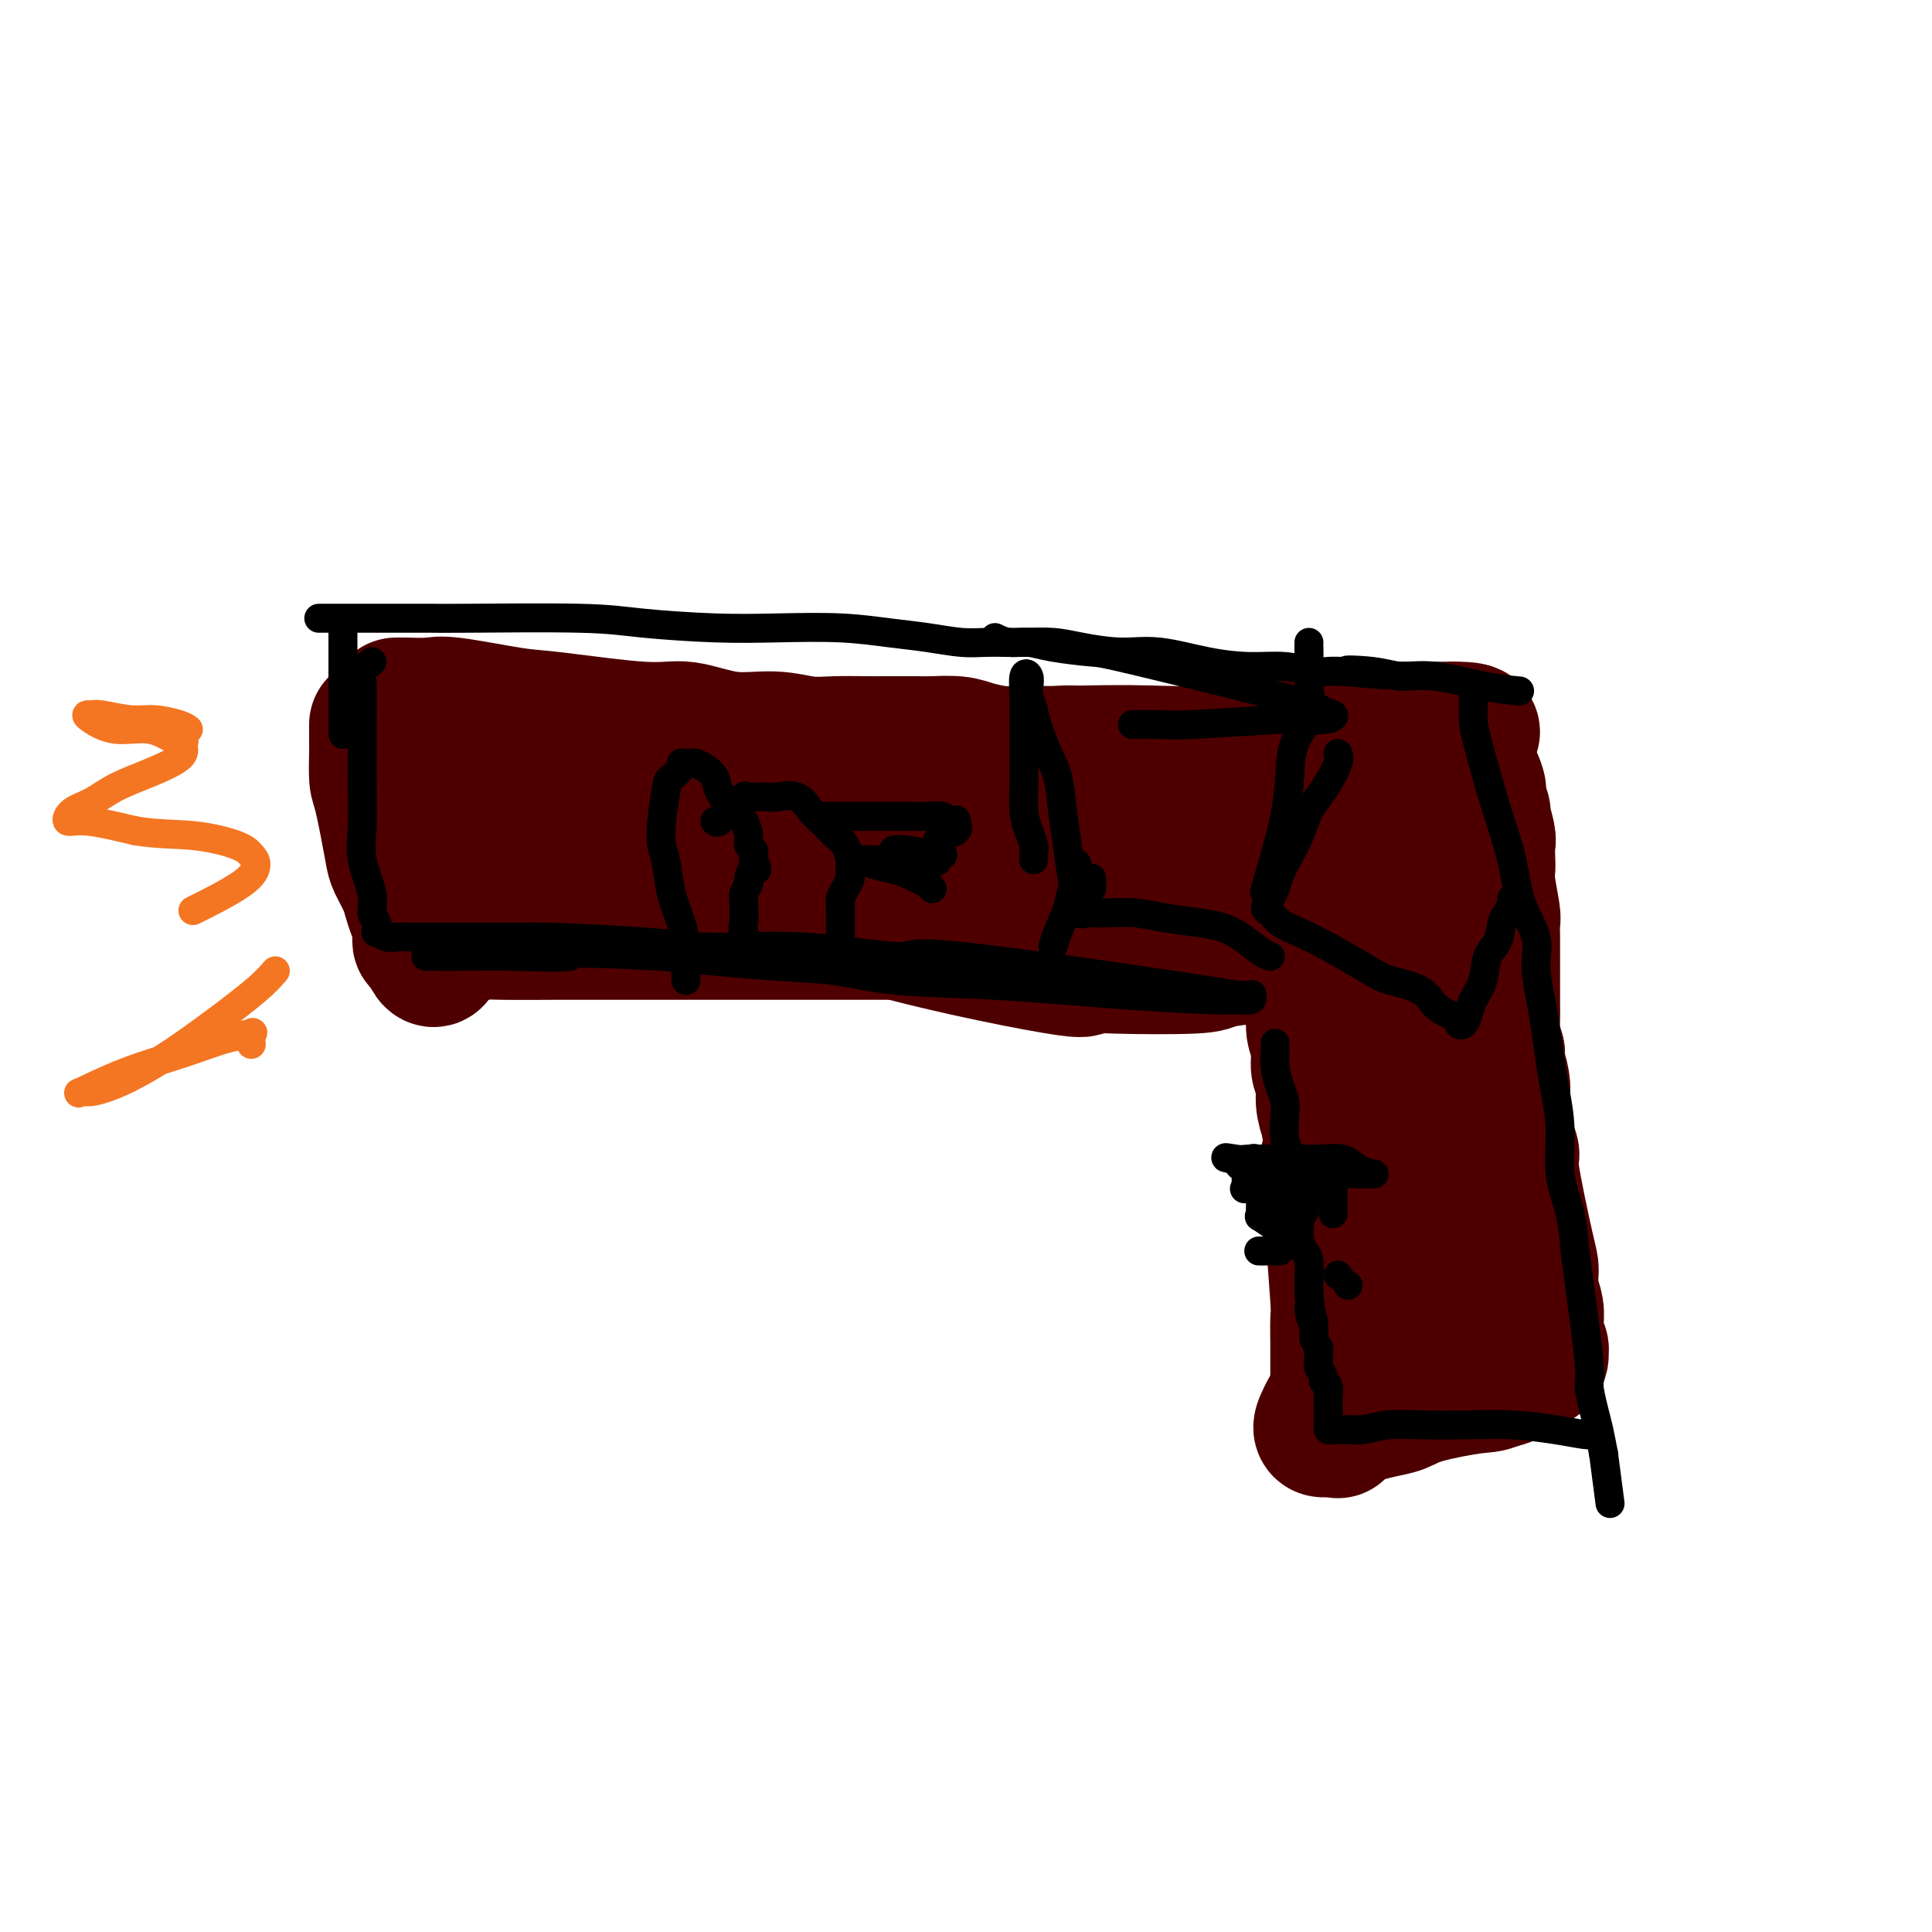 <svg viewBox='0 0 400 400' version='1.1' xmlns='http://www.w3.org/2000/svg' xmlns:xlink='http://www.w3.org/1999/xlink'><g fill='none' stroke='#4E0000' stroke-width='28' stroke-linecap='round' stroke-linejoin='round'><path d='M78,150c0.001,0.106 0.002,0.213 0,1c-0.002,0.787 -0.008,2.256 0,3c0.008,0.744 0.028,0.764 0,2c-0.028,1.236 -0.106,3.689 0,5c0.106,1.311 0.396,1.481 1,4c0.604,2.519 1.524,7.387 2,10c0.476,2.613 0.510,2.970 1,4c0.490,1.030 1.438,2.734 2,4c0.562,1.266 0.739,2.093 1,3c0.261,0.907 0.605,1.893 1,3c0.395,1.107 0.841,2.335 1,3c0.159,0.665 0.032,0.766 0,1c-0.032,0.234 0.030,0.602 0,1c-0.030,0.398 -0.151,0.828 0,1c0.151,0.172 0.576,0.086 1,0'/><path d='M88,195c2.144,7.027 2.502,2.093 3,0c0.498,-2.093 1.134,-1.345 2,-1c0.866,0.345 1.961,0.289 3,0c1.039,-0.289 2.023,-0.809 3,-1c0.977,-0.191 1.946,-0.051 5,0c3.054,0.051 8.194,0.014 11,0c2.806,-0.014 3.277,-0.004 5,0c1.723,0.004 4.696,0.001 7,0c2.304,-0.001 3.937,-0.000 6,0c2.063,0.000 4.554,0.000 7,0c2.446,-0.000 4.848,-0.000 7,0c2.152,0.000 4.056,0.000 6,0c1.944,-0.000 3.929,-0.000 6,0c2.071,0.000 4.229,0.000 6,0c1.771,-0.000 3.154,-0.000 5,0c1.846,0.000 4.154,0.000 6,0c1.846,-0.000 3.232,-0.000 5,0c1.768,0.000 3.920,0.000 6,0c2.080,-0.000 4.088,-0.000 6,0c1.912,0.000 3.728,0.000 5,0c1.272,-0.000 2.001,-0.000 4,0c1.999,0.000 5.269,0.000 7,0c1.731,-0.000 1.923,-0.000 2,0c0.077,0.000 0.038,0.000 0,0'/><path d='M82,146c0.343,-0.015 0.687,-0.031 2,0c1.313,0.031 3.596,0.107 5,0c1.404,-0.107 1.929,-0.399 5,0c3.071,0.399 8.688,1.488 12,2c3.312,0.512 4.320,0.448 9,1c4.680,0.552 13.034,1.721 18,2c4.966,0.279 6.546,-0.332 9,0c2.454,0.332 5.783,1.606 9,2c3.217,0.394 6.321,-0.090 9,0c2.679,0.090 4.932,0.756 7,1c2.068,0.244 3.951,0.065 6,0c2.049,-0.065 4.265,-0.017 6,0c1.735,0.017 2.989,0.004 4,0c1.011,-0.004 1.781,0.002 3,0c1.219,-0.002 2.889,-0.011 4,0c1.111,0.011 1.665,0.041 3,0c1.335,-0.041 3.452,-0.155 5,0c1.548,0.155 2.528,0.578 4,1c1.472,0.422 3.436,0.844 5,1c1.564,0.156 2.727,0.045 4,0c1.273,-0.045 2.656,-0.026 4,0c1.344,0.026 2.649,0.059 4,0c1.351,-0.059 2.748,-0.208 4,0c1.252,0.208 2.358,0.774 3,1c0.642,0.226 0.821,0.113 1,0'/><path d='M227,157c22.666,1.697 6.831,0.441 1,0c-5.831,-0.441 -1.657,-0.066 1,0c2.657,0.066 3.796,-0.179 -1,0c-4.796,0.179 -15.526,0.780 -22,1c-6.474,0.220 -8.692,0.059 -12,0c-3.308,-0.059 -7.707,-0.016 -12,0c-4.293,0.016 -8.479,0.004 -12,0c-3.521,-0.004 -6.378,-0.000 -10,0c-3.622,0.000 -8.010,-0.004 -12,0c-3.990,0.004 -7.581,0.015 -11,0c-3.419,-0.015 -6.667,-0.057 -10,0c-3.333,0.057 -6.753,0.211 -9,0c-2.247,-0.211 -3.322,-0.789 -5,-1c-1.678,-0.211 -3.960,-0.057 -5,0c-1.040,0.057 -0.840,0.015 -1,0c-0.160,-0.015 -0.682,-0.004 -1,0c-0.318,0.004 -0.432,0.001 0,0c0.432,-0.001 1.409,-0.000 3,0c1.591,0.000 3.795,0.000 6,0'/><path d='M115,157c2.749,0.017 6.122,0.059 10,0c3.878,-0.059 8.263,-0.220 13,0c4.737,0.220 9.828,0.819 14,1c4.172,0.181 7.425,-0.057 16,0c8.575,0.057 22.473,0.407 29,1c6.527,0.593 5.685,1.427 10,2c4.315,0.573 13.787,0.885 18,1c4.213,0.115 3.165,0.035 3,0c-0.165,-0.035 0.552,-0.024 1,0c0.448,0.024 0.628,0.062 1,0c0.372,-0.062 0.938,-0.223 1,0c0.062,0.223 -0.379,0.830 -1,1c-0.621,0.170 -1.421,-0.097 -5,0c-3.579,0.097 -9.937,0.558 -16,1c-6.063,0.442 -11.830,0.865 -17,1c-5.170,0.135 -9.741,-0.016 -15,0c-5.259,0.016 -11.206,0.201 -17,0c-5.794,-0.201 -11.436,-0.786 -17,-1c-5.564,-0.214 -11.051,-0.057 -16,0c-4.949,0.057 -9.359,0.015 -13,0c-3.641,-0.015 -6.512,-0.004 -9,0c-2.488,0.004 -4.593,0.001 -6,0c-1.407,-0.001 -2.116,-0.000 -2,0c0.116,0.000 1.058,0.000 2,0'/><path d='M99,164c-16.878,0.307 6.927,0.075 19,0c12.073,-0.075 12.414,0.006 16,0c3.586,-0.006 10.417,-0.099 17,0c6.583,0.099 12.920,0.391 19,1c6.080,0.609 11.905,1.537 18,2c6.095,0.463 12.461,0.463 17,1c4.539,0.537 7.253,1.611 13,2c5.747,0.389 14.529,0.094 18,0c3.471,-0.094 1.632,0.013 1,0c-0.632,-0.013 -0.058,-0.146 1,0c1.058,0.146 2.600,0.572 -3,1c-5.600,0.428 -18.342,0.857 -32,1c-13.658,0.143 -28.234,-0.000 -38,0c-9.766,0.000 -14.724,0.144 -20,0c-5.276,-0.144 -10.869,-0.574 -16,-1c-5.131,-0.426 -9.798,-0.846 -14,-1c-4.202,-0.154 -7.939,-0.041 -11,0c-3.061,0.041 -5.446,0.012 -7,0c-1.554,-0.012 -2.277,-0.006 -3,0'/><path d='M94,170c-21.579,0.000 -4.528,0.001 3,0c7.528,-0.001 5.531,-0.002 7,0c1.469,0.002 6.403,0.008 11,0c4.597,-0.008 8.858,-0.028 14,0c5.142,0.028 11.167,0.105 17,0c5.833,-0.105 11.475,-0.393 17,0c5.525,0.393 10.934,1.468 16,2c5.066,0.532 9.790,0.521 14,1c4.210,0.479 7.908,1.449 11,2c3.092,0.551 5.580,0.684 8,1c2.420,0.316 4.773,0.817 7,1c2.227,0.183 4.328,0.049 6,0c1.672,-0.049 2.915,-0.013 4,0c1.085,0.013 2.012,0.002 3,0c0.988,-0.002 2.038,0.003 3,0c0.962,-0.003 1.835,-0.015 3,0c1.165,0.015 2.620,0.055 4,0c1.380,-0.055 2.684,-0.207 4,0c1.316,0.207 2.646,0.774 4,1c1.354,0.226 2.734,0.112 4,0c1.266,-0.112 2.418,-0.223 3,0c0.582,0.223 0.595,0.778 0,1c-0.595,0.222 -1.797,0.111 -3,0'/><path d='M254,179c-2.157,0.381 -6.050,0.834 -11,1c-4.950,0.166 -10.958,0.044 -16,0c-5.042,-0.044 -9.118,-0.012 -13,0c-3.882,0.012 -7.568,0.002 -12,0c-4.432,-0.002 -9.608,0.003 -14,0c-4.392,-0.003 -7.999,-0.015 -11,0c-3.001,0.015 -5.395,0.057 -8,0c-2.605,-0.057 -5.422,-0.214 -8,0c-2.578,0.214 -4.919,0.800 -6,1c-1.081,0.200 -0.904,0.016 0,0c0.904,-0.016 2.535,0.138 4,0c1.465,-0.138 2.763,-0.566 6,-1c3.237,-0.434 8.411,-0.873 13,-1c4.589,-0.127 8.593,0.060 13,0c4.407,-0.060 9.218,-0.366 14,0c4.782,0.366 9.537,1.404 14,2c4.463,0.596 8.635,0.748 12,1c3.365,0.252 5.925,0.603 10,1c4.075,0.397 9.667,0.841 12,1c2.333,0.159 1.409,0.032 1,0c-0.409,-0.032 -0.302,0.030 0,0c0.302,-0.030 0.801,-0.151 1,0c0.199,0.151 0.100,0.576 0,1'/><path d='M255,185c6.940,1.155 -0.712,1.041 -7,1c-6.288,-0.041 -11.214,-0.011 -17,0c-5.786,0.011 -12.434,0.001 -17,0c-4.566,-0.001 -7.051,0.007 -10,0c-2.949,-0.007 -6.361,-0.030 -11,0c-4.639,0.030 -10.505,0.113 -14,0c-3.495,-0.113 -4.619,-0.422 -10,0c-5.381,0.422 -15.018,1.574 -19,2c-3.982,0.426 -2.310,0.124 -2,0c0.310,-0.124 -0.744,-0.071 -1,0c-0.256,0.071 0.286,0.159 1,0c0.714,-0.159 1.599,-0.564 3,-1c1.401,-0.436 3.317,-0.902 7,-1c3.683,-0.098 9.132,0.172 14,0c4.868,-0.172 9.155,-0.786 14,-1c4.845,-0.214 10.247,-0.029 16,0c5.753,0.029 11.857,-0.097 17,0c5.143,0.097 9.326,0.418 14,1c4.674,0.582 9.839,1.425 14,2c4.161,0.575 7.317,0.883 10,1c2.683,0.117 4.895,0.042 6,0c1.105,-0.042 1.105,-0.050 1,0c-0.105,0.050 -0.316,0.157 0,0c0.316,-0.157 1.158,-0.579 2,-1'/><path d='M266,188c12.624,0.518 4.183,0.313 1,0c-3.183,-0.313 -1.108,-0.732 0,-1c1.108,-0.268 1.249,-0.383 -1,-1c-2.249,-0.617 -6.888,-1.735 -3,-2c3.888,-0.265 16.301,0.322 -10,-3c-26.301,-3.322 -91.318,-10.554 -116,-13c-24.682,-2.446 -9.030,-0.105 -2,0c7.030,0.105 5.436,-2.027 5,-3c-0.436,-0.973 0.285,-0.787 5,-2c4.715,-1.213 13.423,-3.827 18,-5c4.577,-1.173 5.022,-0.907 14,-1c8.978,-0.093 26.489,-0.547 44,-1'/><path d='M221,156c12.972,-0.310 16.400,-0.085 20,0c3.600,0.085 7.370,0.031 9,0c1.630,-0.031 1.121,-0.039 1,0c-0.121,0.039 0.147,0.125 2,0c1.853,-0.125 5.293,-0.463 6,0c0.707,0.463 -1.318,1.725 -2,2c-0.682,0.275 -0.021,-0.437 -3,0c-2.979,0.437 -9.598,2.022 -14,3c-4.402,0.978 -6.588,1.350 -14,3c-7.412,1.650 -20.050,4.577 -27,6c-6.950,1.423 -8.214,1.340 -13,2c-4.786,0.660 -13.096,2.062 -17,3c-3.904,0.938 -3.401,1.411 -4,2c-0.599,0.589 -2.299,1.295 -4,2'/><path d='M161,179c-15.390,3.569 -4.865,0.992 -1,0c3.865,-0.992 1.069,-0.399 0,0c-1.069,0.399 -0.412,0.602 0,1c0.412,0.398 0.579,0.989 0,1c-0.579,0.011 -1.906,-0.557 0,1c1.906,1.557 7.043,5.241 19,9c11.957,3.759 30.732,7.593 39,9c8.268,1.407 6.027,0.387 6,0c-0.027,-0.387 2.159,-0.142 7,0c4.841,0.142 12.339,0.182 16,0c3.661,-0.182 3.487,-0.585 5,-1c1.513,-0.415 4.713,-0.843 7,-1c2.287,-0.157 3.661,-0.042 5,0c1.339,0.042 2.643,0.011 4,0c1.357,-0.011 2.766,-0.003 4,0c1.234,0.003 2.294,0.001 3,0c0.706,-0.001 1.059,-0.000 1,0c-0.059,0.000 -0.529,0.000 -1,0'/><path d='M275,198c8.678,-0.311 1.872,-0.087 -1,0c-2.872,0.087 -1.810,0.038 -2,0c-0.190,-0.038 -1.632,-0.066 -3,0c-1.368,0.066 -2.664,0.224 -4,0c-1.336,-0.224 -2.714,-0.831 -6,-1c-3.286,-0.169 -8.482,0.098 -12,0c-3.518,-0.098 -5.359,-0.562 -10,-1c-4.641,-0.438 -12.080,-0.849 -16,-1c-3.920,-0.151 -4.319,-0.040 -5,0c-0.681,0.040 -1.645,0.011 -2,0c-0.355,-0.011 -0.101,-0.003 0,0c0.101,0.003 0.051,0.002 0,0'/><path d='M262,158c-0.122,1.105 -0.244,2.209 0,3c0.244,0.791 0.853,1.268 1,2c0.147,0.732 -0.167,1.718 0,3c0.167,1.282 0.814,2.860 1,4c0.186,1.140 -0.091,1.842 0,3c0.091,1.158 0.550,2.773 1,4c0.450,1.227 0.891,2.066 1,3c0.109,0.934 -0.115,1.964 0,3c0.115,1.036 0.570,2.077 1,3c0.430,0.923 0.836,1.727 1,3c0.164,1.273 0.087,3.014 0,4c-0.087,0.986 -0.182,1.215 0,2c0.182,0.785 0.641,2.125 1,3c0.359,0.875 0.617,1.286 1,2c0.383,0.714 0.891,1.730 1,3c0.109,1.270 -0.182,2.794 0,4c0.182,1.206 0.837,2.093 1,3c0.163,0.907 -0.167,1.835 0,3c0.167,1.165 0.832,2.569 1,4c0.168,1.431 -0.161,2.889 0,4c0.161,1.111 0.813,1.876 1,3c0.187,1.124 -0.089,2.607 0,4c0.089,1.393 0.545,2.697 1,4'/><path d='M275,232c1.951,13.097 0.327,8.838 0,8c-0.327,-0.838 0.643,1.745 1,3c0.357,1.255 0.099,1.181 0,2c-0.099,0.819 -0.041,2.530 0,4c0.041,1.470 0.063,2.699 0,3c-0.063,0.301 -0.213,-0.324 0,3c0.213,3.324 0.789,10.598 1,14c0.211,3.402 0.056,2.931 0,4c-0.056,1.069 -0.015,3.679 0,5c0.015,1.321 0.004,1.355 0,2c-0.004,0.645 -0.001,1.902 0,3c0.001,1.098 0.000,2.039 0,3c-0.000,0.961 -0.000,1.943 0,3c0.000,1.057 0.000,2.191 0,3c-0.000,0.809 -0.000,1.295 0,2c0.000,0.705 0.000,1.630 0,2c-0.000,0.370 -0.000,0.185 0,0'/><path d='M256,154c0.214,0.122 0.428,0.244 1,0c0.572,-0.244 1.501,-0.854 2,-1c0.499,-0.146 0.567,0.171 1,0c0.433,-0.171 1.231,-0.830 2,-1c0.769,-0.170 1.508,0.151 2,0c0.492,-0.151 0.737,-0.772 1,-1c0.263,-0.228 0.545,-0.061 1,0c0.455,0.061 1.085,0.016 2,0c0.915,-0.016 2.117,-0.004 3,0c0.883,0.004 1.447,0.001 2,0c0.553,-0.001 1.096,-0.000 2,0c0.904,0.000 2.170,0.000 3,0c0.830,-0.000 1.223,-0.000 2,0c0.777,0.000 1.936,0.000 3,0c1.064,-0.000 2.031,-0.000 3,0c0.969,0.000 1.938,0.000 3,0c1.062,-0.000 2.217,-0.000 3,0c0.783,0.000 1.193,0.000 2,0c0.807,-0.000 2.010,-0.000 3,0c0.990,0.000 1.768,0.000 2,0c0.232,-0.000 -0.081,-0.000 0,0c0.081,0.000 0.558,0.000 1,0c0.442,-0.000 0.850,-0.000 1,0c0.150,0.000 0.043,0.000 0,0c-0.043,-0.000 -0.021,-0.000 0,0'/><path d='M301,151c7.122,-0.044 2.428,1.346 1,2c-1.428,0.654 0.410,0.571 1,1c0.590,0.429 -0.067,1.370 0,2c0.067,0.630 0.859,0.951 1,1c0.141,0.049 -0.370,-0.173 0,1c0.370,1.173 1.619,3.739 2,5c0.381,1.261 -0.108,1.215 0,2c0.108,0.785 0.814,2.402 1,3c0.186,0.598 -0.146,0.177 0,1c0.146,0.823 0.770,2.892 1,4c0.230,1.108 0.065,1.257 0,2c-0.065,0.743 -0.032,2.081 0,3c0.032,0.919 0.061,1.418 0,2c-0.061,0.582 -0.213,1.248 0,3c0.213,1.752 0.789,4.590 1,6c0.211,1.410 0.057,1.392 0,2c-0.057,0.608 -0.015,1.842 0,3c0.015,1.158 0.004,2.238 0,3c-0.004,0.762 -0.001,1.204 0,2c0.001,0.796 -0.001,1.945 0,3c0.001,1.055 0.003,2.018 0,3c-0.003,0.982 -0.011,1.985 0,3c0.011,1.015 0.041,2.043 0,3c-0.041,0.957 -0.155,1.845 0,3c0.155,1.155 0.577,2.578 1,4'/><path d='M310,218c0.250,7.495 -0.127,3.733 0,3c0.127,-0.733 0.756,1.562 1,3c0.244,1.438 0.101,2.018 0,3c-0.101,0.982 -0.160,2.364 0,4c0.160,1.636 0.541,3.525 1,5c0.459,1.475 0.998,2.537 1,3c0.002,0.463 -0.531,0.329 0,4c0.531,3.671 2.128,11.147 3,15c0.872,3.853 1.018,4.082 1,5c-0.018,0.918 -0.202,2.526 0,4c0.202,1.474 0.790,2.814 1,4c0.210,1.186 0.042,2.217 0,3c-0.042,0.783 0.041,1.319 0,2c-0.041,0.681 -0.207,1.506 0,2c0.207,0.494 0.785,0.657 1,1c0.215,0.343 0.067,0.864 0,1c-0.067,0.136 -0.051,-0.115 0,0c0.051,0.115 0.138,0.594 0,1c-0.138,0.406 -0.501,0.738 -1,1c-0.499,0.262 -1.134,0.455 -2,1c-0.866,0.545 -1.962,1.441 -3,2c-1.038,0.559 -2.019,0.779 -3,1'/><path d='M310,286c-1.986,0.908 -2.451,0.677 -5,1c-2.549,0.323 -7.183,1.198 -10,2c-2.817,0.802 -3.817,1.531 -5,2c-1.183,0.469 -2.548,0.680 -4,1c-1.452,0.320 -2.990,0.750 -4,1c-1.010,0.250 -1.493,0.318 -3,1c-1.507,0.682 -4.037,1.976 -5,2c-0.963,0.024 -0.357,-1.223 0,-2c0.357,-0.777 0.466,-1.086 1,-2c0.534,-0.914 1.492,-2.434 2,-4c0.508,-1.566 0.567,-3.179 1,-5c0.433,-1.821 1.240,-3.849 2,-6c0.760,-2.151 1.472,-4.426 2,-7c0.528,-2.574 0.871,-5.447 1,-8c0.129,-2.553 0.046,-4.785 0,-7c-0.046,-2.215 -0.053,-4.411 0,-7c0.053,-2.589 0.166,-5.569 0,-8c-0.166,-2.431 -0.612,-4.311 -1,-7c-0.388,-2.689 -0.720,-6.185 -1,-9c-0.280,-2.815 -0.509,-4.947 -1,-7c-0.491,-2.053 -1.246,-4.026 -2,-6'/><path d='M278,211c-0.668,-8.835 0.162,-5.423 0,-5c-0.162,0.423 -1.315,-2.143 -2,-4c-0.685,-1.857 -0.901,-3.003 -1,-4c-0.099,-0.997 -0.079,-1.844 0,-3c0.079,-1.156 0.217,-2.621 0,-4c-0.217,-1.379 -0.790,-2.672 -1,-4c-0.210,-1.328 -0.056,-2.690 0,-4c0.056,-1.310 0.015,-2.568 0,-3c-0.015,-0.432 -0.004,-0.037 0,-3c0.004,-2.963 0.001,-9.282 0,-12c-0.001,-2.718 -0.000,-1.833 0,-2c0.000,-0.167 0.001,-1.387 0,-2c-0.001,-0.613 -0.002,-0.621 0,-1c0.002,-0.379 0.009,-1.131 0,-1c-0.009,0.131 -0.032,1.144 0,2c0.032,0.856 0.120,1.556 0,2c-0.120,0.444 -0.449,0.632 0,2c0.449,1.368 1.675,3.915 3,7c1.325,3.085 2.750,6.707 5,10c2.250,3.293 5.324,6.258 7,9c1.676,2.742 1.954,5.261 3,8c1.046,2.739 2.858,5.699 4,8c1.142,2.301 1.612,3.943 2,7c0.388,3.057 0.694,7.528 1,12'/><path d='M299,226c0.509,4.236 0.281,5.325 0,7c-0.281,1.675 -0.615,3.934 -1,6c-0.385,2.066 -0.821,3.938 -1,6c-0.179,2.062 -0.099,4.313 0,6c0.099,1.687 0.219,2.809 0,4c-0.219,1.191 -0.777,2.451 -1,4c-0.223,1.549 -0.113,3.389 0,5c0.113,1.611 0.227,2.994 0,4c-0.227,1.006 -0.795,1.633 -1,5c-0.205,3.367 -0.047,9.472 0,12c0.047,2.528 -0.019,1.480 0,1c0.019,-0.480 0.121,-0.391 0,-1c-0.121,-0.609 -0.466,-1.915 -1,-5c-0.534,-3.085 -1.257,-7.949 -2,-12c-0.743,-4.051 -1.505,-7.287 -2,-11c-0.495,-3.713 -0.721,-7.901 -1,-12c-0.279,-4.099 -0.611,-8.108 -1,-12c-0.389,-3.892 -0.836,-7.666 -1,-11c-0.164,-3.334 -0.047,-6.229 0,-9c0.047,-2.771 0.024,-5.419 0,-8c-0.024,-2.581 -0.048,-5.094 0,-7c0.048,-1.906 0.167,-3.206 0,-5c-0.167,-1.794 -0.619,-4.084 -1,-6c-0.381,-1.916 -0.690,-3.458 -1,-5'/><path d='M285,182c-1.547,-17.423 -0.415,-9.481 0,-7c0.415,2.481 0.111,-0.500 0,-2c-0.111,-1.500 -0.030,-1.518 0,-2c0.030,-0.482 0.008,-1.428 0,-2c-0.008,-0.572 -0.002,-0.771 0,-1c0.002,-0.229 -0.001,-0.488 0,-1c0.001,-0.512 0.005,-1.277 0,-1c-0.005,0.277 -0.020,1.597 0,2c0.020,0.403 0.074,-0.110 0,0c-0.074,0.110 -0.276,0.842 0,4c0.276,3.158 1.029,8.741 2,13c0.971,4.259 2.159,7.195 3,10c0.841,2.805 1.336,5.478 2,8c0.664,2.522 1.498,4.892 2,7c0.502,2.108 0.674,3.952 1,7c0.326,3.048 0.808,7.299 1,9c0.192,1.701 0.096,0.850 0,0'/></g>
<g fill='none' stroke='#000000' stroke-width='6' stroke-linecap='round' stroke-linejoin='round'><path d='M264,219c0.002,-0.153 0.003,-0.305 0,-1c-0.003,-0.695 -0.011,-1.932 0,-2c0.011,-0.068 0.042,1.032 0,2c-0.042,0.968 -0.156,1.803 0,3c0.156,1.197 0.582,2.755 1,4c0.418,1.245 0.829,2.176 1,3c0.171,0.824 0.102,1.542 0,3c-0.102,1.458 -0.239,3.658 0,5c0.239,1.342 0.853,1.828 1,3c0.147,1.172 -0.171,3.030 0,4c0.171,0.970 0.833,1.051 1,2c0.167,0.949 -0.162,2.766 0,4c0.162,1.234 0.814,1.884 1,3c0.186,1.116 -0.094,2.697 0,4c0.094,1.303 0.561,2.329 1,3c0.439,0.671 0.849,0.988 1,2c0.151,1.012 0.043,2.718 0,4c-0.043,1.282 -0.022,2.141 0,3'/><path d='M271,268c1.018,8.583 0.062,4.039 0,3c-0.062,-1.039 0.768,1.427 1,3c0.232,1.573 -0.135,2.252 0,3c0.135,0.748 0.772,1.566 1,2c0.228,0.434 0.046,0.484 0,1c-0.046,0.516 0.044,1.500 0,2c-0.044,0.500 -0.222,0.518 0,1c0.222,0.482 0.844,1.427 1,2c0.156,0.573 -0.154,0.773 0,1c0.154,0.227 0.773,0.481 1,1c0.227,0.519 0.061,1.305 0,2c-0.061,0.695 -0.017,1.300 0,2c0.017,0.700 0.007,1.494 0,2c-0.007,0.506 -0.010,0.724 0,1c0.010,0.276 0.034,0.610 0,1c-0.034,0.390 -0.124,0.837 0,1c0.124,0.163 0.464,0.041 1,0c0.536,-0.041 1.267,-0.001 2,0c0.733,0.001 1.466,-0.038 2,0c0.534,0.038 0.867,0.154 2,0c1.133,-0.154 3.067,-0.577 5,-1'/><path d='M287,295c2.949,-0.158 4.320,-0.053 7,0c2.680,0.053 6.668,0.053 10,0c3.332,-0.053 6.007,-0.158 9,0c2.993,0.158 6.305,0.578 9,1c2.695,0.422 4.774,0.845 6,1c1.226,0.155 1.599,0.042 2,0c0.401,-0.042 0.829,-0.012 1,0c0.171,0.012 0.086,0.006 0,0'/><path d='M305,143c0.004,1.519 0.007,3.039 0,4c-0.007,0.961 -0.026,1.364 0,2c0.026,0.636 0.095,1.505 1,5c0.905,3.495 2.644,9.615 4,14c1.356,4.385 2.328,7.035 3,10c0.672,2.965 1.045,6.243 2,9c0.955,2.757 2.494,4.992 3,7c0.506,2.008 -0.019,3.791 0,6c0.019,2.209 0.584,4.846 1,7c0.416,2.154 0.684,3.827 1,6c0.316,2.173 0.680,4.848 1,7c0.320,2.152 0.597,3.783 1,6c0.403,2.217 0.933,5.022 1,8c0.067,2.978 -0.328,6.129 0,9c0.328,2.871 1.379,5.462 2,8c0.621,2.538 0.810,5.021 1,7c0.190,1.979 0.379,3.452 1,8c0.621,4.548 1.672,12.172 2,16c0.328,3.828 -0.067,3.861 0,5c0.067,1.139 0.595,3.384 1,5c0.405,1.616 0.687,2.605 1,4c0.313,1.395 0.656,3.198 1,5'/><path d='M332,301c2.333,17.833 1.167,8.917 0,0'/><path d='M66,128c0.086,-0.000 0.173,-0.000 1,0c0.827,0.000 2.395,0.000 4,0c1.605,-0.000 3.246,-0.001 5,0c1.754,0.001 3.623,0.003 6,0c2.377,-0.003 5.264,-0.011 7,0c1.736,0.011 2.320,0.042 8,0c5.680,-0.042 16.455,-0.156 23,0c6.545,0.156 8.860,0.581 13,1c4.140,0.419 10.107,0.833 15,1c4.893,0.167 8.713,0.087 13,0c4.287,-0.087 9.041,-0.181 13,0c3.959,0.181 7.122,0.637 10,1c2.878,0.363 5.471,0.633 8,1c2.529,0.367 4.993,0.830 7,1c2.007,0.170 3.555,0.048 5,0c1.445,-0.048 2.786,-0.023 4,0c1.214,0.023 2.301,0.043 4,0c1.699,-0.043 4.008,-0.149 6,0c1.992,0.149 3.665,0.552 6,1c2.335,0.448 5.333,0.942 8,1c2.667,0.058 5.004,-0.320 8,0c2.996,0.320 6.650,1.340 10,2c3.350,0.660 6.395,0.961 9,1c2.605,0.039 4.770,-0.186 7,0c2.230,0.186 4.523,0.781 6,1c1.477,0.219 2.136,0.063 3,0c0.864,-0.063 1.932,-0.031 3,0'/><path d='M278,139c16.376,1.411 5.315,0.437 2,0c-3.315,-0.437 1.116,-0.338 4,0c2.884,0.338 4.220,0.914 6,1c1.780,0.086 4.003,-0.317 7,0c2.997,0.317 6.768,1.355 10,2c3.232,0.645 5.923,0.899 7,1c1.077,0.101 0.538,0.051 0,0'/><path d='M77,137c-0.845,0.644 -1.691,1.289 -2,2c-0.309,0.711 -0.082,1.490 0,3c0.082,1.510 0.020,3.752 0,6c-0.020,2.248 0.002,4.502 0,7c-0.002,2.498 -0.030,5.239 0,8c0.030,2.761 0.117,5.540 0,8c-0.117,2.460 -0.437,4.600 0,7c0.437,2.400 1.632,5.059 2,7c0.368,1.941 -0.091,3.165 0,4c0.091,0.835 0.734,1.281 1,2c0.266,0.719 0.157,1.709 0,2c-0.157,0.291 -0.360,-0.118 0,0c0.360,0.118 1.285,0.764 2,1c0.715,0.236 1.221,0.063 2,0c0.779,-0.063 1.830,-0.017 3,0c1.170,0.017 2.458,0.005 4,0c1.542,-0.005 3.338,-0.001 5,0c1.662,0.001 3.189,0.000 5,0c1.811,-0.000 3.905,-0.000 6,0'/><path d='M105,194c4.921,0.110 3.722,-0.115 8,0c4.278,0.115 14.031,0.569 20,1c5.969,0.431 8.154,0.839 11,1c2.846,0.161 6.353,0.076 10,0c3.647,-0.076 7.435,-0.143 11,0c3.565,0.143 6.907,0.497 11,1c4.093,0.503 8.936,1.154 11,1c2.064,-0.154 1.347,-1.114 12,0c10.653,1.114 32.675,4.302 44,6c11.325,1.698 11.953,1.905 13,2c1.047,0.095 2.512,0.079 3,0c0.488,-0.079 -0.002,-0.219 0,0c0.002,0.219 0.495,0.798 0,1c-0.495,0.202 -1.978,0.028 -3,0c-1.022,-0.028 -1.581,0.091 -5,0c-3.419,-0.091 -9.696,-0.391 -18,-1c-8.304,-0.609 -18.634,-1.528 -27,-2c-8.366,-0.472 -14.768,-0.498 -20,-1c-5.232,-0.502 -9.293,-1.481 -13,-2c-3.707,-0.519 -7.059,-0.577 -13,-1c-5.941,-0.423 -14.470,-1.212 -23,-2'/><path d='M137,198c-22.561,-1.238 -17.962,-0.332 -19,0c-1.038,0.332 -7.711,0.089 -12,0c-4.289,-0.089 -6.193,-0.024 -9,0c-2.807,0.024 -6.516,0.007 -8,0c-1.484,-0.007 -0.742,-0.003 0,0'/><path d='M269,241c0.537,-0.113 1.073,-0.227 2,0c0.927,0.227 2.244,0.793 3,1c0.756,0.207 0.952,0.055 1,0c0.048,-0.055 -0.051,-0.015 0,0c0.051,0.015 0.253,0.003 0,0c-0.253,-0.003 -0.960,0.002 -1,0c-0.040,-0.002 0.587,-0.011 1,0c0.413,0.011 0.611,0.041 1,0c0.389,-0.041 0.968,-0.155 1,0c0.032,0.155 -0.484,0.577 -1,1'/><path d='M276,243c0.850,0.187 -0.524,-0.345 -1,0c-0.476,0.345 -0.055,1.569 0,2c0.055,0.431 -0.257,0.071 0,0c0.257,-0.071 1.082,0.149 1,0c-0.082,-0.149 -1.072,-0.667 -2,-1c-0.928,-0.333 -1.796,-0.482 -3,-1c-1.204,-0.518 -2.745,-1.406 -4,-2c-1.255,-0.594 -2.225,-0.893 -3,-1c-0.775,-0.107 -1.355,-0.022 -2,0c-0.645,0.022 -1.354,-0.018 -2,0c-0.646,0.018 -1.229,0.096 -1,0c0.229,-0.096 1.268,-0.365 0,0c-1.268,0.365 -4.845,1.366 0,2c4.845,0.634 18.112,0.901 23,1c4.888,0.099 1.397,0.028 0,0c-1.397,-0.028 -0.698,-0.014 0,0'/><path d='M282,243c2.721,0.072 -1.478,-1.249 -4,-2c-2.522,-0.751 -3.368,-0.932 -5,-1c-1.632,-0.068 -4.048,-0.021 -6,0c-1.952,0.021 -3.438,0.017 -5,0c-1.562,-0.017 -3.199,-0.047 -4,0c-0.801,0.047 -0.764,0.170 -2,0c-1.236,-0.170 -3.744,-0.634 -1,0c2.744,0.634 10.739,2.367 15,3c4.261,0.633 4.786,0.168 6,0c1.214,-0.168 3.116,-0.038 4,0c0.884,0.038 0.748,-0.014 1,0c0.252,0.014 0.890,0.095 1,0c0.110,-0.095 -0.309,-0.365 -1,-1c-0.691,-0.635 -1.656,-1.634 -3,-2c-1.344,-0.366 -3.068,-0.098 -5,0c-1.932,0.098 -4.073,0.026 -6,0c-1.927,-0.026 -3.640,-0.007 -5,0c-1.360,0.007 -2.366,0.002 -3,0c-0.634,-0.002 -0.895,-0.001 -1,0c-0.105,0.001 -0.052,0.000 0,0'/></g>
<g fill='none' stroke='#F47623' stroke-width='6' stroke-linecap='round' stroke-linejoin='round'><path d='M39,151c-0.386,-0.301 -0.772,-0.602 -2,-1c-1.228,-0.398 -3.300,-0.892 -5,-1c-1.700,-0.108 -3.030,0.169 -5,0c-1.970,-0.169 -4.582,-0.783 -6,-1c-1.418,-0.217 -1.644,-0.036 -2,0c-0.356,0.036 -0.843,-0.074 -1,0c-0.157,0.074 0.014,0.330 1,1c0.986,0.670 2.786,1.752 5,2c2.214,0.248 4.842,-0.337 7,0c2.158,0.337 3.847,1.598 5,2c1.153,0.402 1.770,-0.055 2,0c0.230,0.055 0.071,0.622 0,1c-0.071,0.378 -0.055,0.566 0,1c0.055,0.434 0.149,1.113 -1,2c-1.149,0.887 -3.539,1.983 -6,3c-2.461,1.017 -4.992,1.956 -7,3c-2.008,1.044 -3.494,2.194 -5,3c-1.506,0.806 -3.033,1.268 -4,2c-0.967,0.732 -1.376,1.736 -1,2c0.376,0.264 1.536,-0.210 4,0c2.464,0.210 6.232,1.105 10,2'/><path d='M28,172c4.227,0.751 8.293,0.628 12,1c3.707,0.372 7.055,1.239 9,2c1.945,0.761 2.488,1.417 3,2c0.512,0.583 0.993,1.095 1,2c0.007,0.905 -0.460,2.205 -3,4c-2.540,1.795 -7.154,4.084 -9,5c-1.846,0.916 -0.923,0.458 0,0'/><path d='M57,201c-0.914,1.074 -1.828,2.148 -4,4c-2.172,1.852 -5.603,4.481 -9,7c-3.397,2.519 -6.759,4.927 -10,7c-3.241,2.073 -6.361,3.812 -9,5c-2.639,1.188 -4.796,1.827 -6,2c-1.204,0.173 -1.454,-0.118 -2,0c-0.546,0.118 -1.389,0.645 0,0c1.389,-0.645 5.009,-2.462 9,-4c3.991,-1.538 8.351,-2.797 12,-4c3.649,-1.203 6.585,-2.350 9,-3c2.415,-0.650 4.307,-0.803 5,-1c0.693,-0.197 0.187,-0.438 0,0c-0.187,0.438 -0.053,1.554 0,2c0.053,0.446 0.027,0.223 0,0'/></g>
<g fill='none' stroke='#000000' stroke-width='6' stroke-linecap='round' stroke-linejoin='round'><path d='M142,203c-0.016,-0.929 -0.031,-1.858 0,-3c0.031,-1.142 0.110,-2.496 0,-4c-0.110,-1.504 -0.409,-3.158 -1,-5c-0.591,-1.842 -1.476,-3.874 -2,-6c-0.524,-2.126 -0.689,-4.347 -1,-6c-0.311,-1.653 -0.769,-2.737 -1,-4c-0.231,-1.263 -0.234,-2.706 0,-5c0.234,-2.294 0.707,-5.438 1,-7c0.293,-1.562 0.407,-1.543 1,-2c0.593,-0.457 1.664,-1.391 2,-2c0.336,-0.609 -0.062,-0.893 0,-1c0.062,-0.107 0.584,-0.037 1,0c0.416,0.037 0.725,0.042 1,0c0.275,-0.042 0.514,-0.131 1,0c0.486,0.131 1.219,0.481 2,1c0.781,0.519 1.611,1.206 2,2c0.389,0.794 0.338,1.694 1,3c0.662,1.306 2.038,3.018 3,4c0.962,0.982 1.512,1.233 2,2c0.488,0.767 0.915,2.051 1,3c0.085,0.949 -0.173,1.564 0,2c0.173,0.436 0.777,0.694 1,1c0.223,0.306 0.064,0.659 0,1c-0.064,0.341 -0.032,0.671 0,1'/><path d='M156,178c1.303,2.971 0.559,1.898 0,2c-0.559,0.102 -0.935,1.378 -1,2c-0.065,0.622 0.179,0.590 0,1c-0.179,0.410 -0.782,1.261 -1,2c-0.218,0.739 -0.051,1.365 0,2c0.051,0.635 -0.014,1.278 0,2c0.014,0.722 0.107,1.523 0,2c-0.107,0.477 -0.413,0.628 0,2c0.413,1.372 1.547,3.963 2,5c0.453,1.037 0.227,0.518 0,0'/><path d='M148,170c0.250,0.212 0.500,0.425 1,0c0.500,-0.425 1.250,-1.487 2,-2c0.750,-0.513 1.500,-0.477 2,-1c0.500,-0.523 0.751,-1.603 1,-2c0.249,-0.397 0.496,-0.109 1,0c0.504,0.109 1.266,0.039 2,0c0.734,-0.039 1.442,-0.048 2,0c0.558,0.048 0.968,0.152 2,0c1.032,-0.152 2.686,-0.562 4,0c1.314,0.562 2.289,2.095 3,3c0.711,0.905 1.157,1.183 2,2c0.843,0.817 2.082,2.173 3,3c0.918,0.827 1.515,1.124 2,2c0.485,0.876 0.859,2.332 1,3c0.141,0.668 0.048,0.549 0,1c-0.048,0.451 -0.051,1.471 0,2c0.051,0.529 0.157,0.565 0,1c-0.157,0.435 -0.578,1.267 -1,2c-0.422,0.733 -0.845,1.367 -1,2c-0.155,0.633 -0.042,1.266 0,2c0.042,0.734 0.011,1.568 0,2c-0.011,0.432 -0.003,0.463 0,1c0.003,0.537 0.001,1.582 0,2c-0.001,0.418 -0.000,0.209 0,0'/><path d='M185,176c0.760,-0.113 1.519,-0.226 3,0c1.481,0.226 3.682,0.792 5,1c1.318,0.208 1.752,0.060 2,0c0.248,-0.060 0.309,-0.030 0,0c-0.309,0.030 -0.989,0.061 -2,0c-1.011,-0.061 -2.352,-0.212 -4,0c-1.648,0.212 -3.602,0.788 -5,1c-1.398,0.212 -2.241,0.060 -3,0c-0.759,-0.060 -1.434,-0.027 -2,0c-0.566,0.027 -1.021,0.049 -1,0c0.021,-0.049 0.519,-0.168 1,0c0.481,0.168 0.944,0.622 2,1c1.056,0.378 2.703,0.679 4,1c1.297,0.321 2.242,0.661 3,1c0.758,0.339 1.327,0.679 2,1c0.673,0.321 1.450,0.625 2,1c0.550,0.375 0.871,0.821 1,1c0.129,0.179 0.064,0.089 0,0'/><path d='M170,169c1.251,0.000 2.502,0.000 4,0c1.498,-0.000 3.244,-0.001 5,0c1.756,0.001 3.521,0.004 5,0c1.479,-0.004 2.674,-0.015 4,0c1.326,0.015 2.785,0.055 4,0c1.215,-0.055 2.185,-0.204 3,0c0.815,0.204 1.476,0.761 2,1c0.524,0.239 0.911,0.160 1,0c0.089,-0.160 -0.120,-0.400 0,0c0.120,0.400 0.568,1.439 0,2c-0.568,0.561 -2.152,0.645 -3,1c-0.848,0.355 -0.959,0.980 -1,2c-0.041,1.020 -0.012,2.434 0,3c0.012,0.566 0.006,0.283 0,0'/><path d='M218,196c0.218,-0.803 0.437,-1.606 1,-3c0.563,-1.394 1.471,-3.379 2,-5c0.529,-1.621 0.678,-2.879 1,-4c0.322,-1.121 0.818,-2.105 1,-3c0.182,-0.895 0.049,-1.703 0,-2c-0.049,-0.297 -0.014,-0.085 0,0c0.014,0.085 0.007,0.042 0,0'/><path d='M226,184c0.000,-0.833 0.000,-1.667 0,-2c0.000,-0.333 0.000,-0.167 0,0'/><path d='M277,156c0.179,0.468 0.357,0.936 0,2c-0.357,1.064 -1.250,2.724 -2,4c-0.750,1.276 -1.356,2.169 -2,3c-0.644,0.831 -1.324,1.602 -2,3c-0.676,1.398 -1.346,3.424 -2,5c-0.654,1.576 -1.290,2.702 -2,4c-0.710,1.298 -1.494,2.767 -2,4c-0.506,1.233 -0.733,2.232 -1,3c-0.267,0.768 -0.572,1.307 -1,2c-0.428,0.693 -0.977,1.539 -1,2c-0.023,0.461 0.480,0.538 1,1c0.520,0.462 1.057,1.309 2,2c0.943,0.691 2.292,1.224 4,2c1.708,0.776 3.774,1.793 6,3c2.226,1.207 4.613,2.603 7,4'/><path d='M282,200c4.127,2.455 4.444,2.594 6,3c1.556,0.406 4.349,1.079 6,2c1.651,0.921 2.158,2.091 3,3c0.842,0.909 2.019,1.559 3,2c0.981,0.441 1.767,0.674 2,1c0.233,0.326 -0.088,0.746 0,1c0.088,0.254 0.586,0.342 1,0c0.414,-0.342 0.745,-1.115 1,-2c0.255,-0.885 0.436,-1.883 1,-3c0.564,-1.117 1.513,-2.354 2,-4c0.487,-1.646 0.512,-3.701 1,-5c0.488,-1.299 1.437,-1.840 2,-3c0.563,-1.160 0.739,-2.938 1,-4c0.261,-1.062 0.606,-1.408 1,-2c0.394,-0.592 0.837,-1.429 1,-2c0.163,-0.571 0.047,-0.878 0,-1c-0.047,-0.122 -0.023,-0.061 0,0'/><path d='M271,133c-0.006,0.052 -0.012,0.104 0,1c0.012,0.896 0.042,2.634 0,4c-0.042,1.366 -0.157,2.358 0,4c0.157,1.642 0.587,3.934 0,6c-0.587,2.066 -2.189,3.907 -3,6c-0.811,2.093 -0.831,4.439 -1,7c-0.169,2.561 -0.489,5.336 -1,8c-0.511,2.664 -1.215,5.217 -2,8c-0.785,2.783 -1.653,5.795 -2,7c-0.347,1.205 -0.174,0.602 0,0'/><path d='M263,198c-0.486,-0.137 -0.971,-0.274 -2,-1c-1.029,-0.726 -2.601,-2.041 -4,-3c-1.399,-0.959 -2.626,-1.564 -4,-2c-1.374,-0.436 -2.895,-0.705 -5,-1c-2.105,-0.295 -4.792,-0.616 -7,-1c-2.208,-0.384 -3.936,-0.833 -6,-1c-2.064,-0.167 -4.465,-0.054 -6,0c-1.535,0.054 -2.204,0.047 -3,0c-0.796,-0.047 -1.719,-0.135 -2,0c-0.281,0.135 0.079,0.493 0,0c-0.079,-0.493 -0.598,-1.835 -1,-3c-0.402,-1.165 -0.688,-2.151 -1,-4c-0.312,-1.849 -0.650,-4.559 -1,-7c-0.350,-2.441 -0.712,-4.613 -1,-7c-0.288,-2.387 -0.501,-4.989 -1,-7c-0.499,-2.011 -1.286,-3.432 -2,-5c-0.714,-1.568 -1.357,-3.284 -2,-5'/><path d='M215,151c-1.869,-6.627 -1.040,-4.196 -1,-4c0.040,0.196 -0.707,-1.844 -1,-3c-0.293,-1.156 -0.131,-1.428 0,-2c0.131,-0.572 0.231,-1.443 0,-2c-0.231,-0.557 -0.795,-0.799 -1,0c-0.205,0.799 -0.052,2.640 0,5c0.052,2.360 0.004,5.241 0,8c-0.004,2.759 0.037,5.397 0,8c-0.037,2.603 -0.154,5.170 0,7c0.154,1.830 0.577,2.921 1,4c0.423,1.079 0.845,2.145 1,3c0.155,0.855 0.042,1.499 0,2c-0.042,0.501 -0.012,0.857 0,1c0.012,0.143 0.006,0.071 0,0'/><path d='M206,132c0.905,0.445 1.811,0.890 3,1c1.189,0.110 2.662,-0.114 4,0c1.338,0.114 2.540,0.566 5,1c2.460,0.434 6.178,0.851 8,1c1.822,0.149 1.748,0.029 10,2c8.252,1.971 24.828,6.031 32,8c7.172,1.969 4.938,1.847 5,2c0.062,0.153 2.421,0.581 3,1c0.579,0.419 -0.622,0.830 -2,1c-1.378,0.170 -2.934,0.098 -4,0c-1.066,-0.098 -1.642,-0.222 -6,0c-4.358,0.222 -12.498,0.792 -17,1c-4.502,0.208 -5.366,0.056 -7,0c-1.634,-0.056 -4.038,-0.016 -5,0c-0.962,0.016 -0.481,0.008 0,0'/><path d='M71,130c0.000,0.661 0.000,1.321 0,3c0.000,1.679 0.000,4.375 0,8c0.000,3.625 0.000,8.179 0,10c0.000,1.821 0.000,0.911 0,0'/><path d='M276,243c0.000,0.595 0.000,1.190 0,2c0.000,0.810 0.000,1.833 0,3c0.000,1.167 0.000,2.476 0,3c0.000,0.524 0.000,0.262 0,0'/><path d='M279,266c0.000,0.000 0.100,0.100 0.1,0.1'/><path d='M277,264c0.000,0.000 0.100,0.100 0.1,0.1'/><path d='M265,259c-1.667,0.000 -3.333,0.000 -4,0c-0.667,0.000 -0.333,0.000 0,0'/><path d='M270,240c-0.000,0.244 -0.000,0.487 0,1c0.000,0.513 0.000,1.294 0,2c-0.000,0.706 -0.000,1.336 0,2c0.000,0.664 0.002,1.363 0,2c-0.002,0.637 -0.006,1.212 0,2c0.006,0.788 0.024,1.788 0,2c-0.024,0.212 -0.088,-0.364 0,-1c0.088,-0.636 0.329,-1.333 0,-2c-0.329,-0.667 -1.229,-1.303 -2,-2c-0.771,-0.697 -1.413,-1.455 -2,-2c-0.587,-0.545 -1.120,-0.878 -2,-1c-0.880,-0.122 -2.109,-0.035 -3,0c-0.891,0.035 -1.446,0.017 -2,0'/><path d='M259,243c-1.309,-0.143 -1.083,0.000 -1,0c0.083,-0.000 0.022,-0.144 0,0c-0.022,0.144 -0.006,0.577 0,1c0.006,0.423 0.002,0.835 0,1c-0.002,0.165 -0.001,0.082 0,0'/><path d='M262,245c-0.089,-0.111 -0.178,-0.222 -1,0c-0.822,0.222 -2.378,0.778 -3,1c-0.622,0.222 -0.311,0.111 0,0'/><path d='M268,256c0.211,-1.525 0.422,-3.050 0,-4c-0.422,-0.950 -1.476,-1.326 -2,-2c-0.524,-0.674 -0.519,-1.645 -1,-2c-0.481,-0.355 -1.449,-0.092 -2,0c-0.551,0.092 -0.683,0.013 -1,0c-0.317,-0.013 -0.817,0.039 -1,0c-0.183,-0.039 -0.050,-0.168 0,0c0.050,0.168 0.016,0.633 0,1c-0.016,0.367 -0.015,0.635 0,1c0.015,0.365 0.042,0.826 0,1c-0.042,0.174 -0.155,0.062 0,0c0.155,-0.062 0.577,-0.072 1,0c0.423,0.072 0.846,0.226 1,0c0.154,-0.226 0.038,-0.831 0,-1c-0.038,-0.169 -0.000,0.099 0,0c0.000,-0.099 -0.038,-0.565 0,-1c0.038,-0.435 0.154,-0.839 0,-1c-0.154,-0.161 -0.577,-0.081 -1,0'/><path d='M262,248c-1.156,-1.060 -1.044,0.288 -1,1c0.044,0.712 0.022,0.786 0,1c-0.022,0.214 -0.044,0.566 0,1c0.044,0.434 0.156,0.950 0,1c-0.156,0.050 -0.578,-0.367 0,0c0.578,0.367 2.156,1.516 3,2c0.844,0.484 0.955,0.301 1,0c0.045,-0.301 0.026,-0.722 0,-1c-0.026,-0.278 -0.059,-0.415 0,-1c0.059,-0.585 0.208,-1.619 0,-2c-0.208,-0.381 -0.774,-0.109 -1,0c-0.226,0.109 -0.113,0.054 0,0'/></g>
</svg>